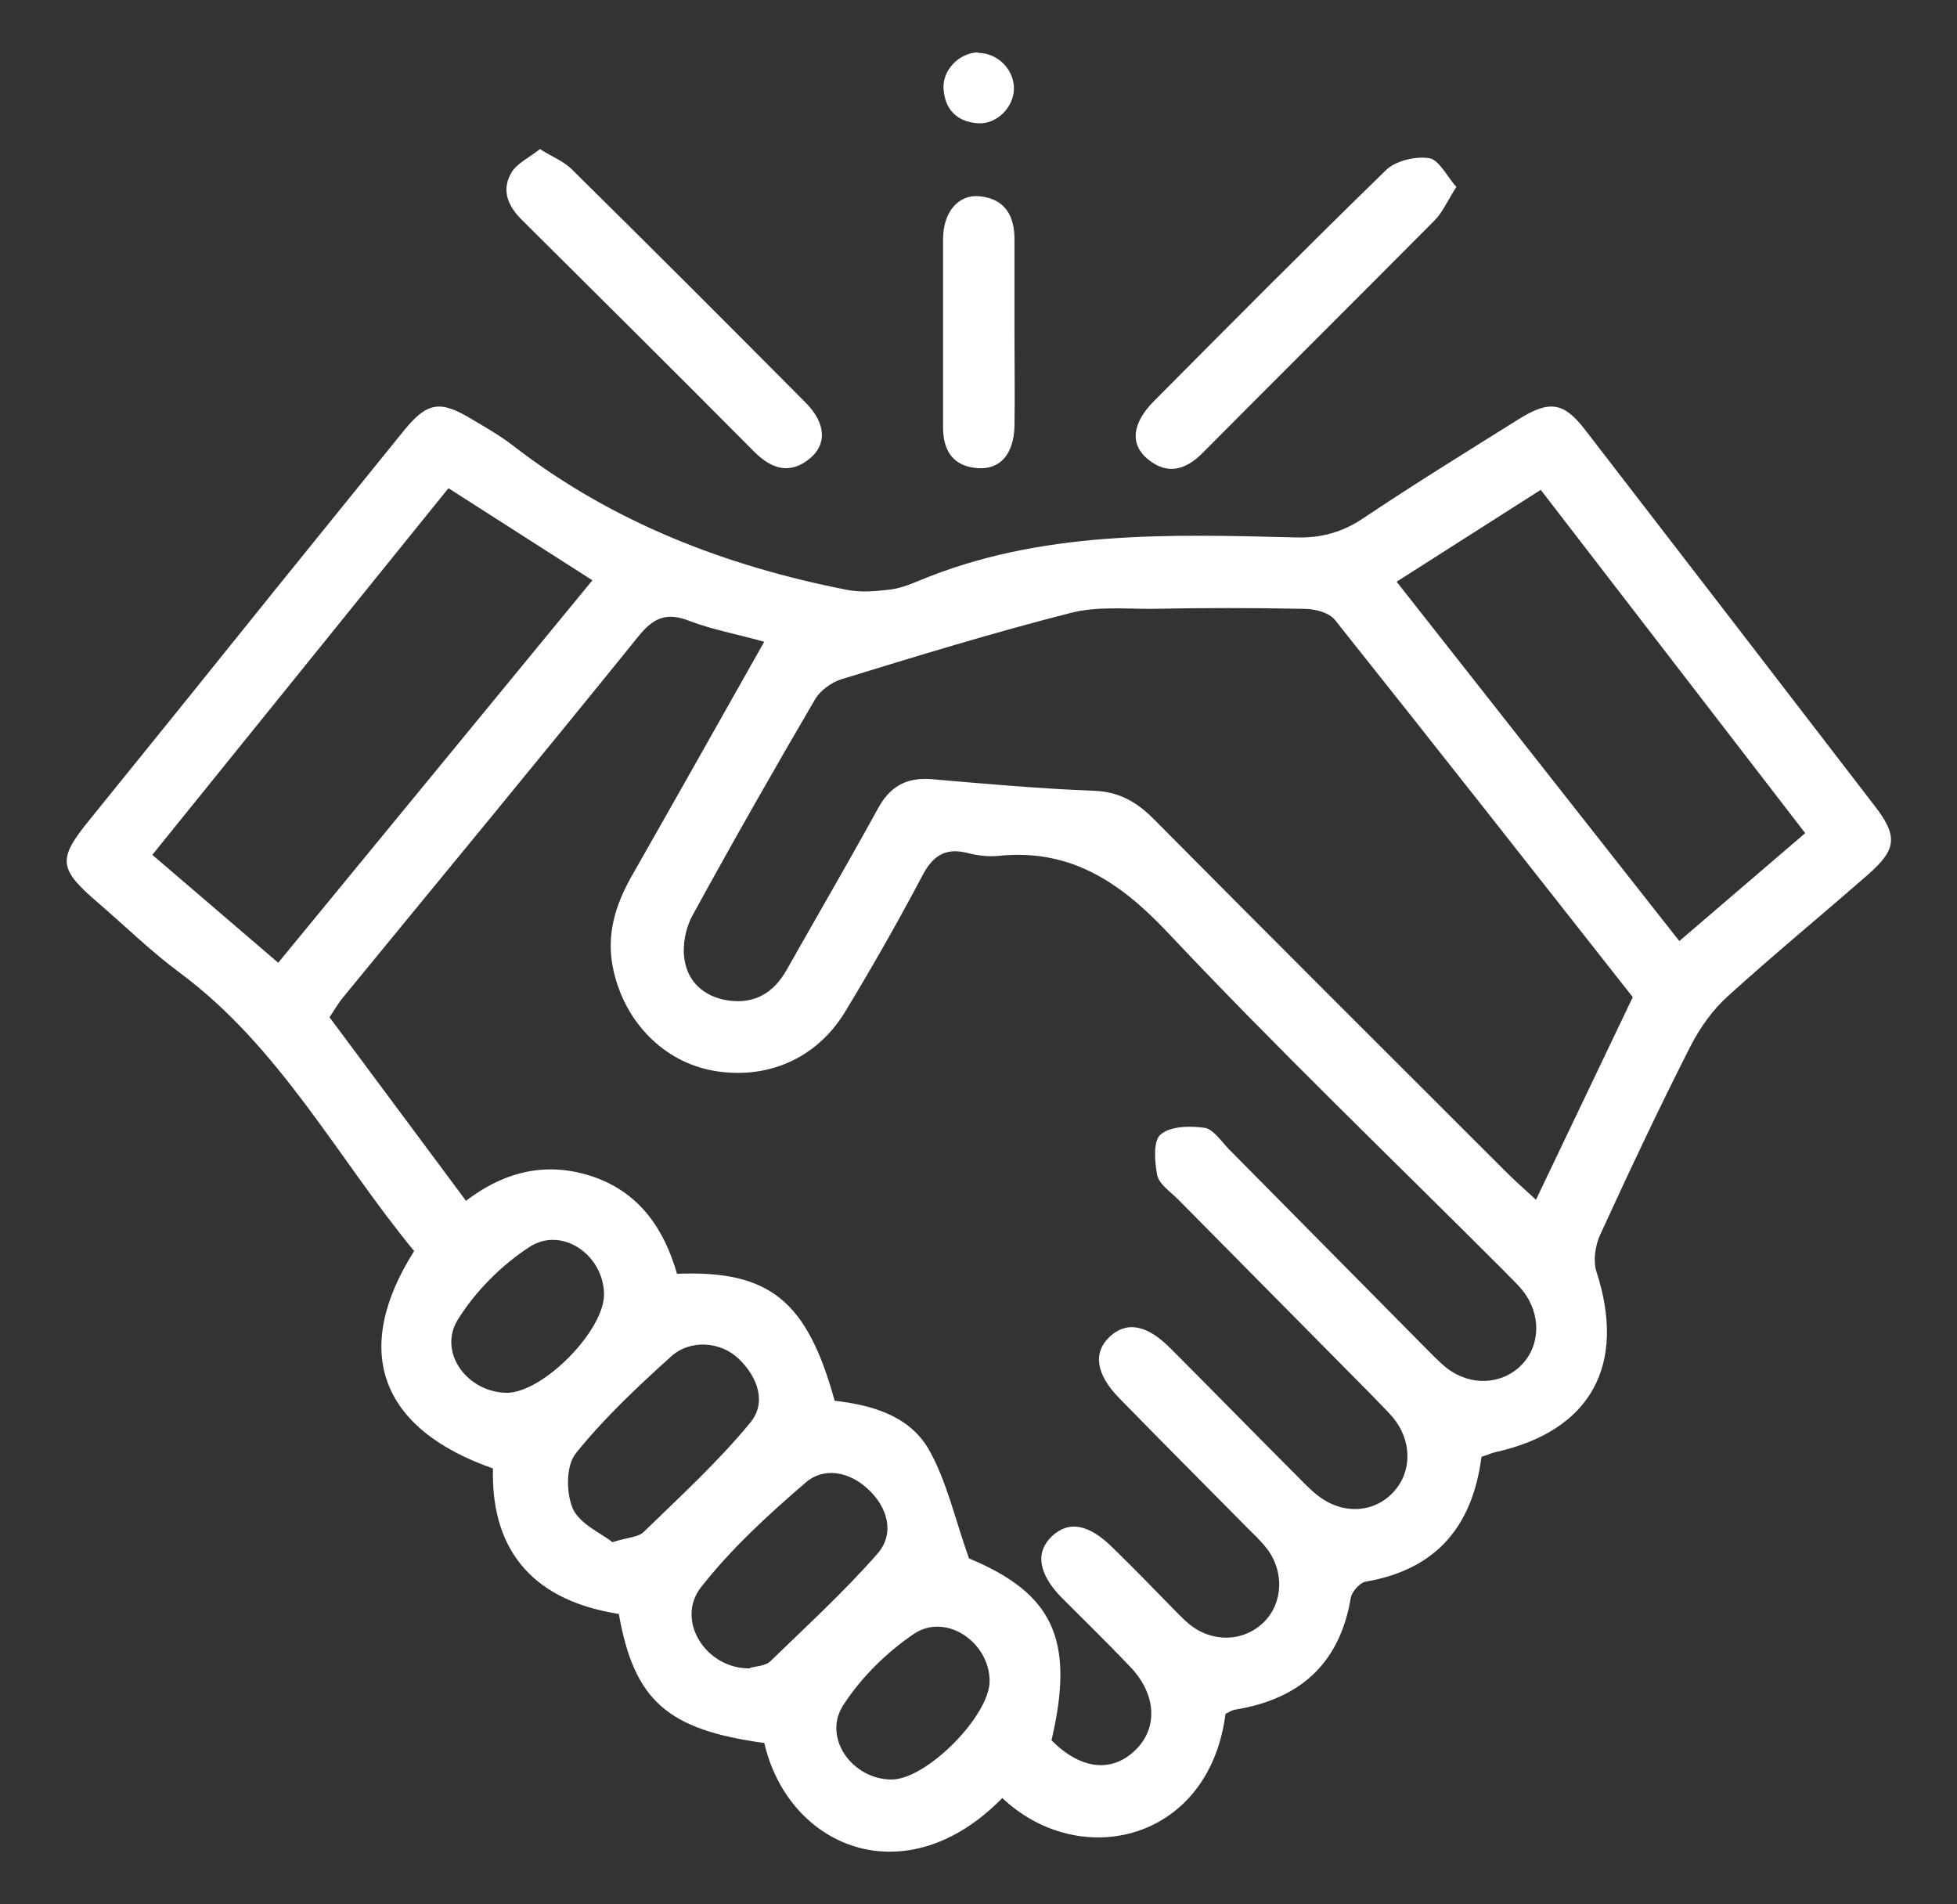 <?xml version="1.0" encoding="UTF-8"?><svg id="a" xmlns="http://www.w3.org/2000/svg" viewBox="0 0 37 36"><rect x="0" y="0" width="37" height="36" fill="#333333" stroke="none"/><defs><style>.b{fill:#fff;}</style></defs><path class="b" d="M18.95,33.99c-1.83,1.87-4.04,.94-4.5-1.04-1.83-.25-2.46-.8-2.75-2.44-1.54-.24-2.42-1.12-2.38-2.75-2.14-.75-2.68-2.23-1.49-4.11-1.45-1.76-2.53-3.85-4.43-5.26-.54-.4-1.02-.87-1.53-1.31-.77-.66-.79-.83-.17-1.59,1.2-1.48,2.4-2.97,3.59-4.45,.78-.96,1.55-1.92,2.33-2.88,.46-.57,.7-.6,1.31-.23,.27,.16,.55,.32,.79,.51,1.87,1.44,4,2.26,6.29,2.71,.25,.05,.52,.03,.78,0,.2-.02,.39-.09,.58-.17,2.3-.96,4.73-.88,7.15-.82,.47,.01,.86-.1,1.25-.36,.97-.65,1.96-1.26,2.95-1.88,.58-.36,.85-.32,1.26,.22,1.82,2.36,3.64,4.72,5.46,7.09,.45,.58,.42,.83-.13,1.31-.88,.77-1.78,1.51-2.64,2.29-.29,.26-.53,.6-.71,.95-.6,1.18-1.16,2.37-1.71,3.57-.09,.2-.13,.48-.07,.68,.58,1.77-.1,3.02-1.9,3.42-.09,.02-.17,.06-.27,.09-.17,1.31-.85,2.13-2.19,2.36-.11,.02-.26,.19-.28,.3-.21,1.25-.96,1.92-2.19,2.12-.06,.01-.12,.05-.18,.08-.31,2.41-2.75,2.98-4.22,1.59ZM14.44,12.13c-.54-.15-.98-.23-1.4-.39-.43-.17-.68-.07-.97,.29-1.85,2.29-3.72,4.55-5.58,6.82-.1,.12-.17,.25-.26,.38l2.58,3.47c.75-.57,1.55-.75,2.42-.45,.88,.31,1.33,1,1.57,1.83,1.75-.07,2.46,.51,2.98,2.4,.7,.08,1.41,.28,1.78,.92,.34,.6,.49,1.3,.76,2.06,1.58,.66,2.01,1.52,1.56,3.44,.55,.55,1.13,.62,1.58,.19,.44-.42,.41-1.07-.11-1.6-.42-.44-.85-.86-1.28-1.29-.44-.45-.5-.86-.18-1.16,.32-.3,.7-.23,1.16,.23,.37,.36,.73,.73,1.09,1.1,.11,.11,.22,.23,.34,.33,.44,.36,1.03,.34,1.41-.03,.37-.36,.4-.97,.05-1.41-.11-.14-.24-.26-.37-.39-.8-.81-1.61-1.62-2.41-2.44-.44-.45-.5-.86-.18-1.16,.32-.3,.71-.23,1.16,.23,.79,.79,1.58,1.6,2.37,2.39,.13,.13,.25,.26,.39,.37,.47,.38,1.08,.35,1.45-.06,.35-.38,.35-.97-.02-1.41-.12-.14-.25-.26-.37-.39-1.23-1.24-2.46-2.49-3.69-3.73-.14-.14-.35-.28-.39-.45-.05-.25-.08-.65,.06-.77,.18-.16,.55-.17,.83-.13,.16,.02,.31,.24,.45,.39,1.23,1.24,2.46,2.49,3.69,3.73,.14,.14,.28,.29,.44,.42,.45,.35,1.04,.32,1.41-.05,.37-.37,.38-.97,.03-1.41-.11-.14-.25-.26-.37-.39-2.13-2.13-4.3-4.21-6.36-6.4-.91-.96-1.85-1.57-3.19-1.43-.2,.02-.41-.01-.6-.06-.42-.1-.65,.08-.84,.45-.46,.87-.95,1.73-1.46,2.57-.54,.88-1.48,1.28-2.49,1.1-.93-.17-1.66-.91-1.88-1.89-.15-.66,.03-1.24,.35-1.8,.82-1.44,1.63-2.88,2.5-4.42Zm16.43,6.72c-1.88-2.39-3.75-4.77-5.63-7.13-.11-.14-.38-.21-.58-.21-.96-.02-1.93-.02-2.89,0-.51,0-1.05-.05-1.54,.08-1.45,.37-2.89,.81-4.32,1.25-.19,.06-.4,.21-.5,.38-.79,1.35-1.57,2.72-2.32,4.09-.13,.24-.19,.56-.15,.82,.06,.43,.37,.71,.81,.78,.5,.08,.87-.13,1.12-.57,.57-1.01,1.16-2.02,1.72-3.04,.23-.43,.54-.61,1.03-.57,1.03,.09,2.05,.18,3.08,.22,.46,.02,.79,.21,1.11,.53,2.21,2.23,4.43,4.44,6.65,6.66,.17,.17,.35,.33,.58,.54l1.83-3.83ZM8.47,9.24l-5.59,6.92,2.38,2.04,5.94-7.23-2.72-1.74Zm17.93,1.75l5.35,6.8,2.38-2.04-5-6.49-2.73,1.74ZM11.59,29.15c.29-.09,.48-.09,.58-.19,.69-.67,1.4-1.32,2.01-2.06,.32-.38,.15-.86-.21-1.21-.34-.33-.92-.38-1.29-.04-.63,.57-1.26,1.16-1.79,1.82-.19,.23-.19,.75-.06,1.05,.13,.29,.53,.46,.76,.64Zm2.59,2.38c.09-.03,.29-.03,.39-.13,.69-.67,1.4-1.32,2.03-2.04,.32-.38,.18-.87-.19-1.21-.35-.33-.83-.42-1.17-.13-.71,.61-1.41,1.25-1.99,1.99-.48,.62,.09,1.54,.93,1.53Zm-4.6-5.2c.69,0,1.86-1.19,1.84-1.88-.02-.74-.81-1.28-1.42-.87-.52,.34-1.01,.83-1.34,1.36-.39,.62,.17,1.38,.92,1.39Zm7.27,7.31c.66,.01,1.87-1.21,1.86-1.87-.01-.73-.82-1.28-1.42-.89-.52,.35-1.01,.83-1.35,1.36-.39,.61,.17,1.39,.9,1.4Z"/><path class="b" d="M10.21,2.82c.24,.15,.45,.23,.6,.38,1.48,1.46,2.95,2.93,4.42,4.41,.38,.38,.41,.78,.09,1.05-.38,.32-.73,.21-1.06-.12-1.45-1.46-2.91-2.91-4.37-4.36-.27-.26-.42-.56-.23-.9,.1-.19,.35-.3,.56-.47Z"/><path class="b" d="M27.53,3.54c-.17,.27-.26,.48-.41,.63-1.45,1.46-2.91,2.91-4.36,4.37-.32,.33-.67,.46-1.06,.14-.34-.28-.3-.68,.12-1.1,1.45-1.46,2.9-2.92,4.38-4.36,.18-.18,.56-.27,.82-.23,.19,.03,.33,.34,.52,.55Z"/><path class="b" d="M19.18,6.3c0,.58,.01,1.17,0,1.75-.01,.53-.27,.83-.69,.8-.47-.03-.66-.33-.66-.77,0-1.19,0-2.37,0-3.56,0-.51,.29-.85,.69-.81,.49,.05,.67,.38,.66,.85,0,.58,0,1.16,0,1.75Z"/><path class="b" d="M18.49,1c.37,0,.68,.31,.68,.67,0,.36-.33,.69-.69,.66-.38-.03-.61-.25-.64-.64-.03-.36,.29-.69,.65-.7Z"/></svg>